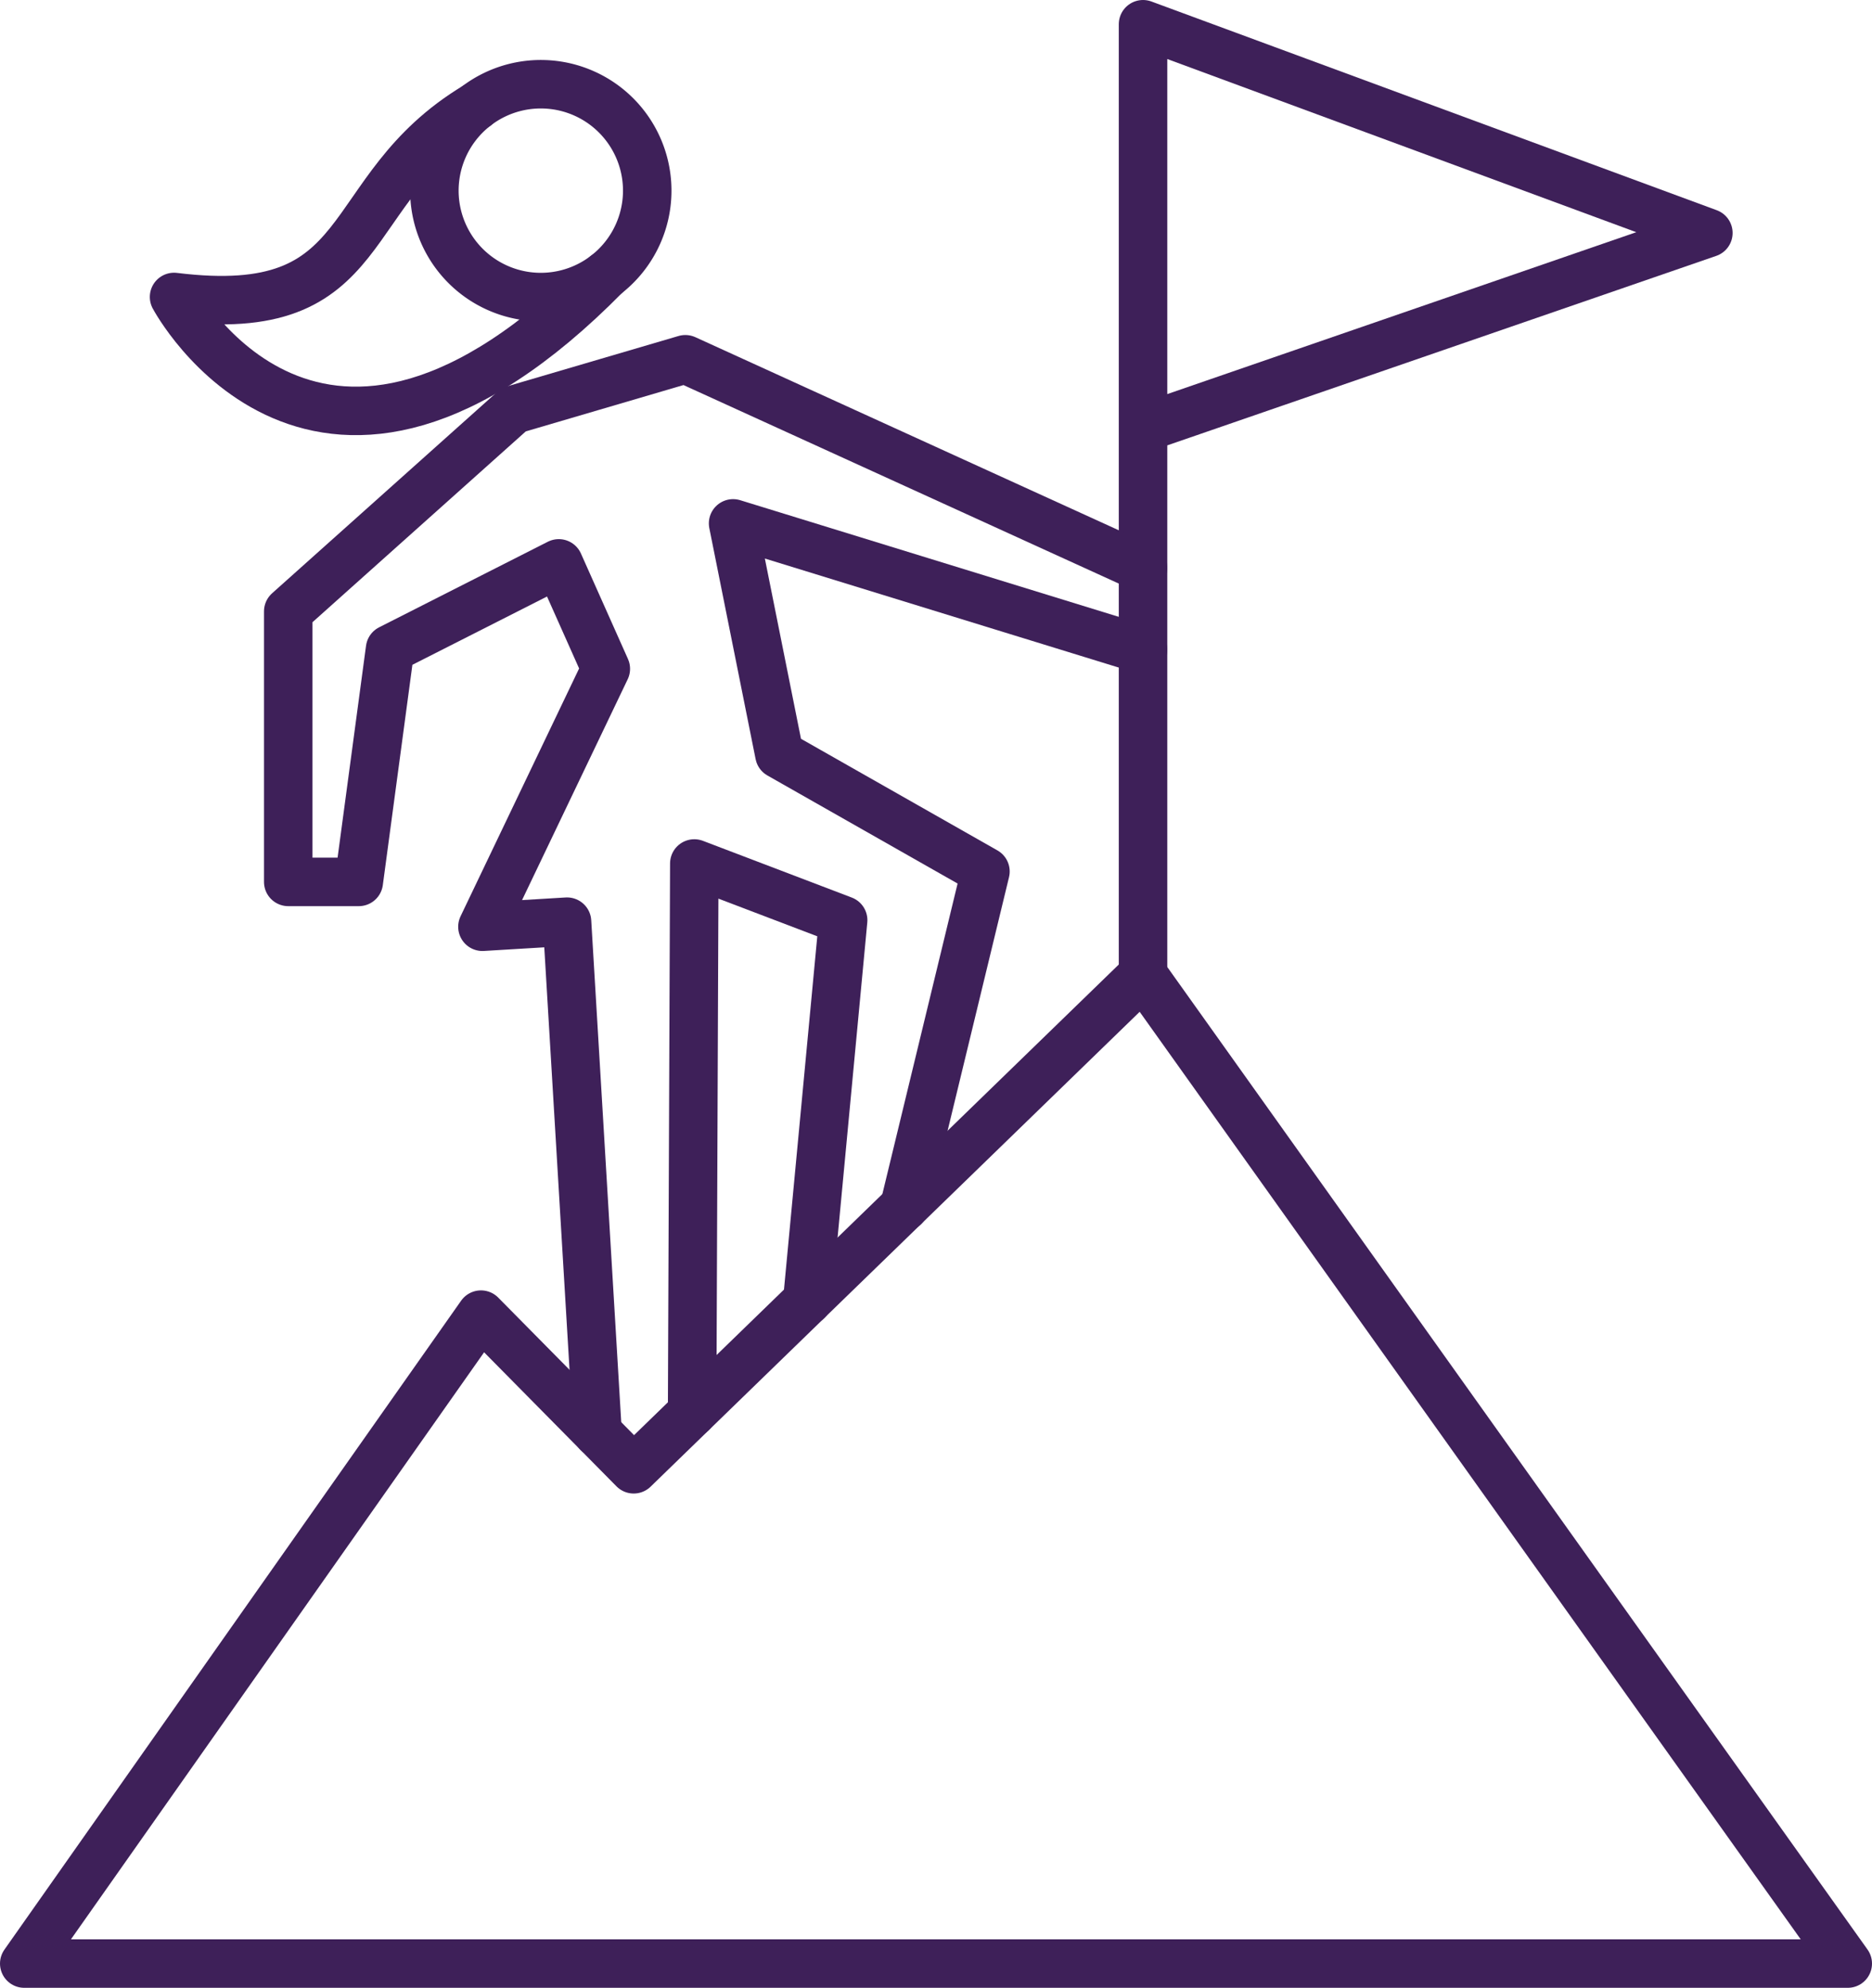 <?xml version="1.0" encoding="UTF-8"?> <svg xmlns="http://www.w3.org/2000/svg" id="SUPER_HD" data-name="SUPER HD" viewBox="0 0 77.22 82"><defs><style>.cls-1{fill:none;stroke:#3e2059;stroke-linecap:round;stroke-linejoin:round;stroke-width:2px;}</style></defs><title>iconos-comunidad</title><polygon class="cls-1" points="47.15 40.21 26.14 60.61 19.84 54.23 1 81 76.22 81 47.15 40.21"></polygon><polyline class="cls-1" points="47.15 40.21 47.15 1 70.47 9.61 47.15 17.66"></polyline><path class="cls-1" d="M25.79,5.19a4.39,4.39,0,1,0-.8,6.15A4.39,4.39,0,0,0,25.79,5.19Z"></path><path class="cls-1" d="M19.64,4.38c-5.8,3.48-4,8.92-12.46,7.87,0,0,5.93,11.16,17.81-.91"></path><polyline class="cls-1" points="37.3 49.78 40.65 35.95 32.15 31.12 30.24 21.59 47.15 26.8"></polyline><polyline class="cls-1" points="28.55 58.27 28.64 35.62 34.78 37.96 33.3 53.66"></polyline><polyline class="cls-1" points="47.15 23.43 28.27 14.82 21.19 16.9 11.89 25.22 11.89 36.38 14.8 36.38 16.09 26.77 23.05 23.24 24.99 27.59 19.9 38.23 23.39 38.02 24.65 59.1"></polyline></svg> 